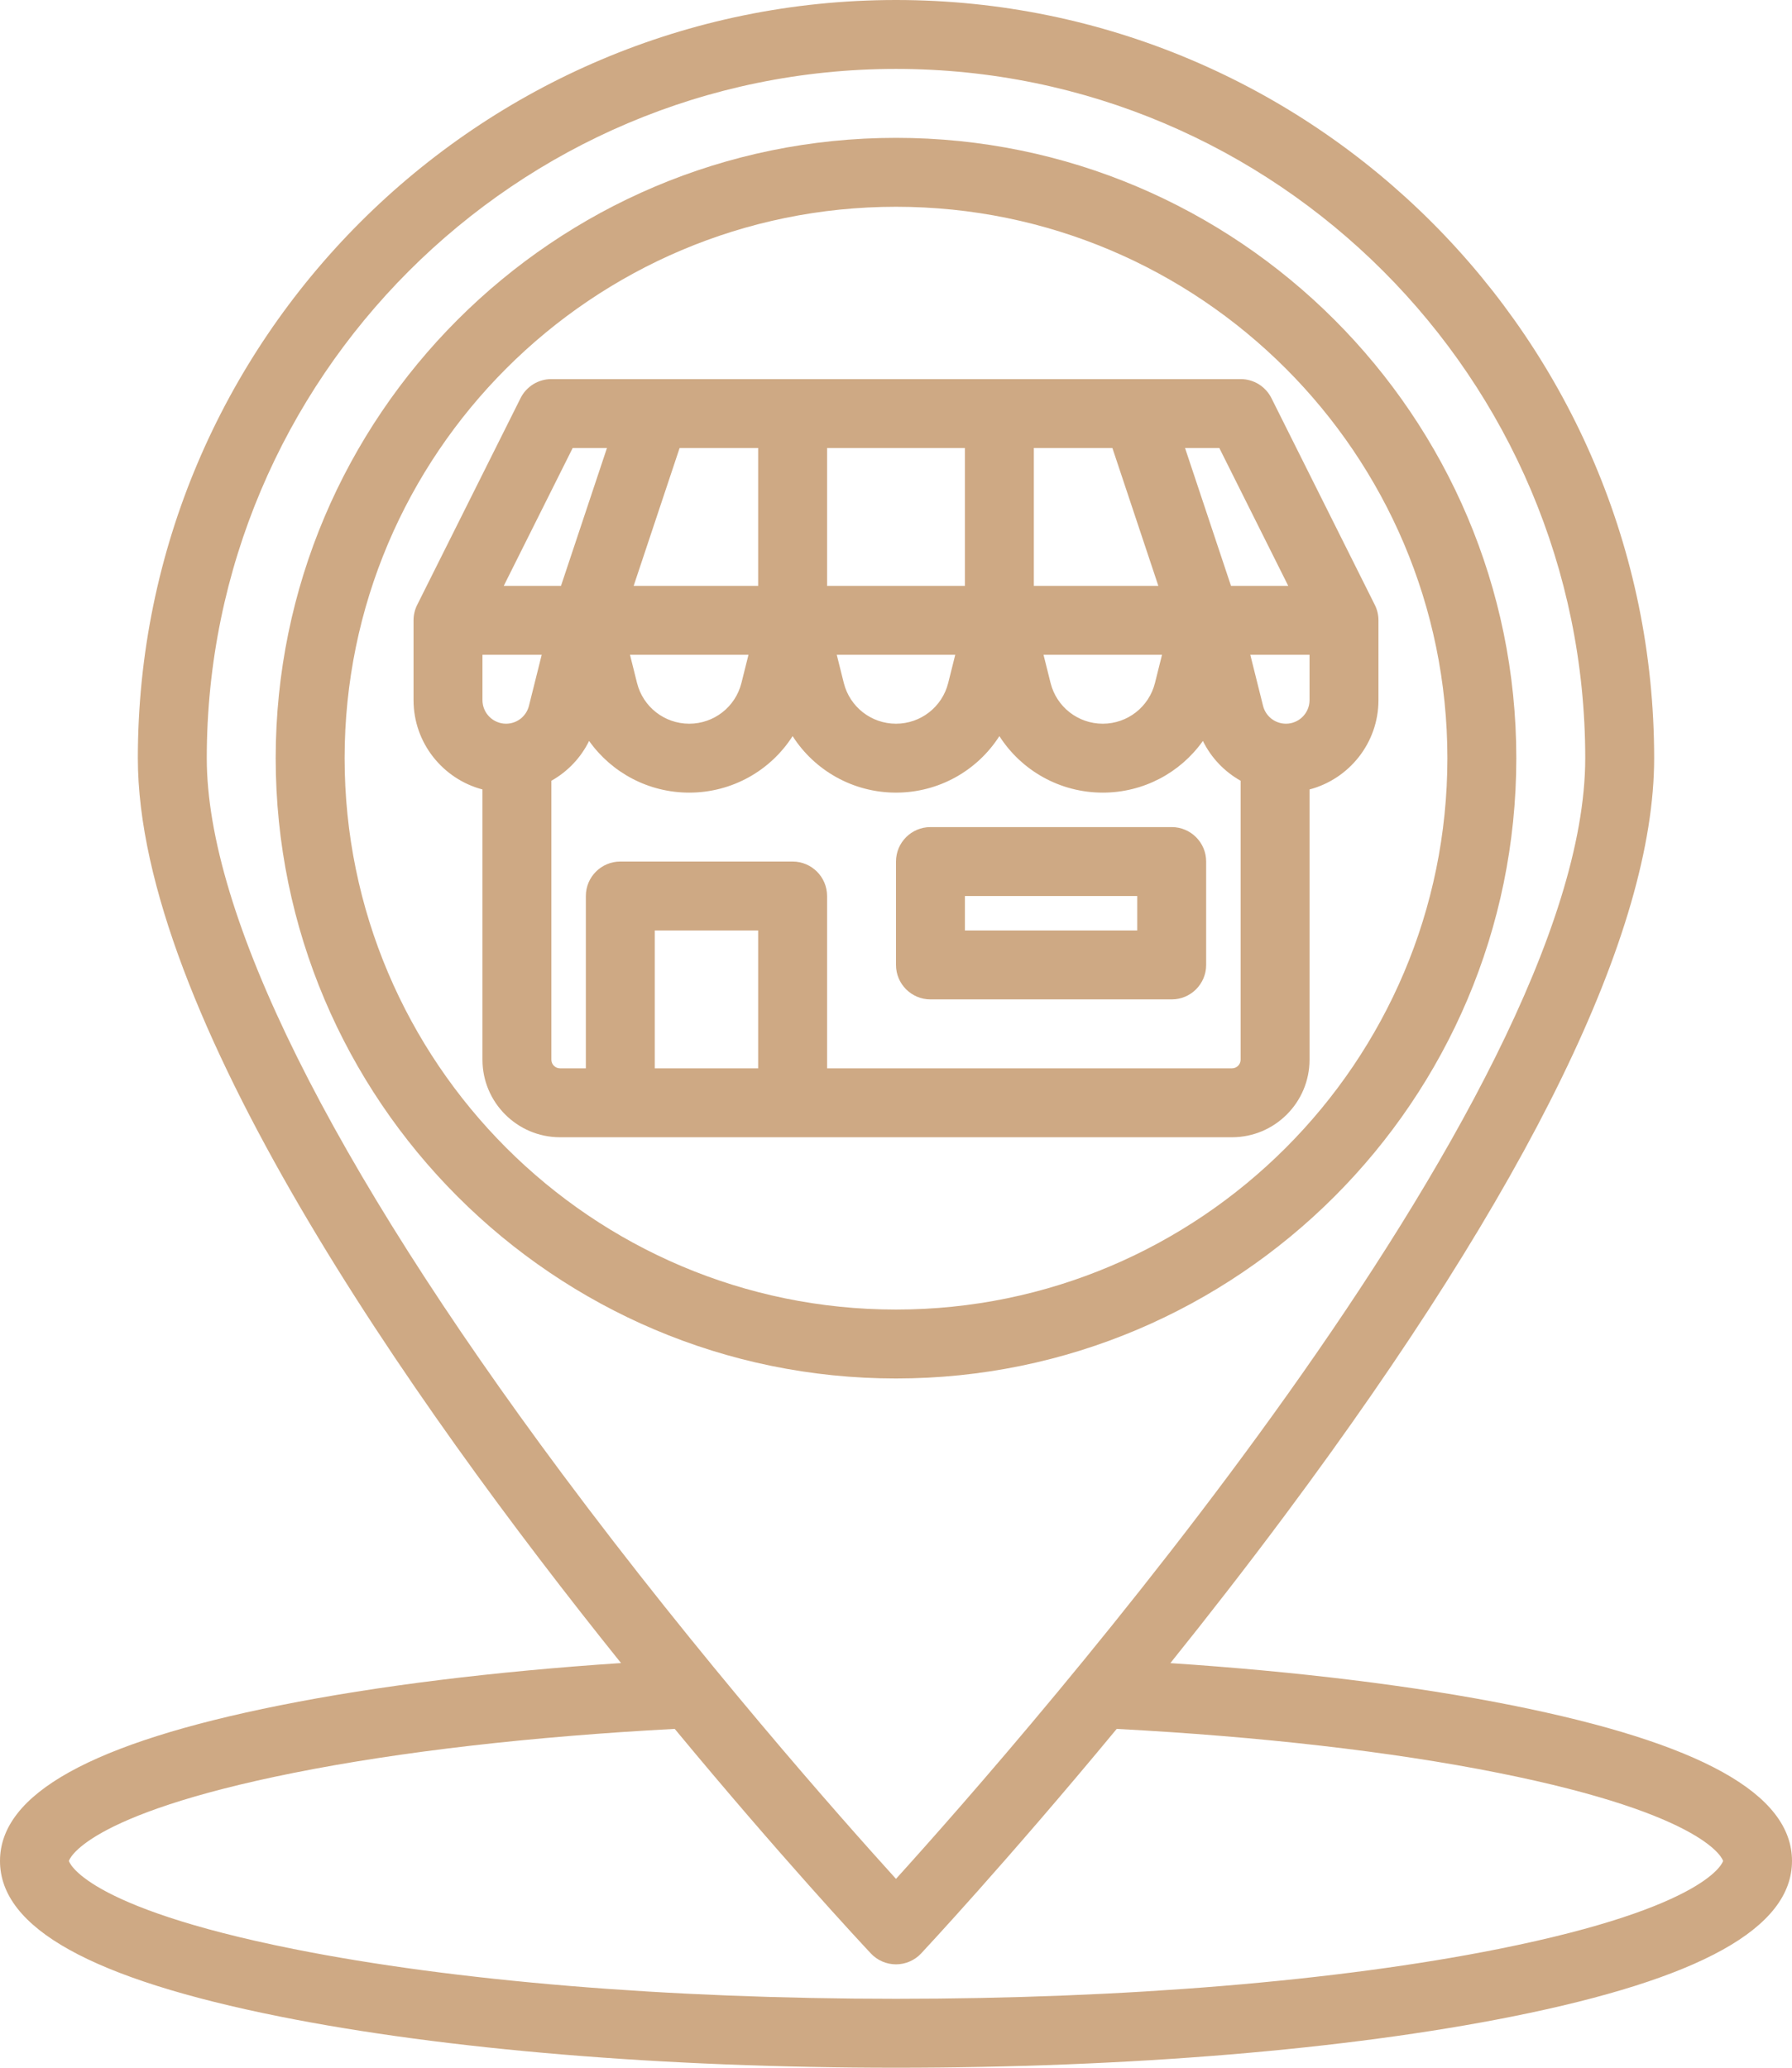 <?xml version="1.0" encoding="UTF-8" standalone="no"?><svg xmlns="http://www.w3.org/2000/svg" xmlns:xlink="http://www.w3.org/1999/xlink" fill="#cea984" height="480" preserveAspectRatio="xMidYMid meet" version="1" viewBox="48.0 16.0 416.0 480.0" width="416" zoomAndPan="magnify"><g id="change1_1"><path d="M398.99,411.871c-22.679-4.536-49.778-7.843-79.299-9.796c8.651-10.77,17.701-22.384,26.726-34.503 C403.206,291.31,432,232.239,432,192c0-97.047-78.953-176-176-176S80,94.953,80,192c0,58.846,62.814,148.612,112.166,210.059 c-29.471,1.96-56.506,5.282-79.156,9.812C69.265,420.62,48,432.438,48,448s21.265,27.38,65.01,36.129 C151.286,491.784,202.067,496,256,496s104.714-4.216,142.99-11.871C442.735,475.38,464,463.562,464,448 S442.735,420.62,398.99,411.871z M178.417,358.016C124.499,285.61,96,228.203,96,192c0-88.224,71.776-160,160-160 s160,71.776,160,160c0,78.98-130.569,227.653-160.004,260.16C243.057,437.892,210.584,401.214,178.417,358.016z M395.853,468.439 C358.578,475.895,308.911,480,256,480s-102.578-4.105-139.853-11.561C67.063,458.623,64,448.1,64,448s3.063-10.623,52.147-20.439 c24.877-4.975,55.287-8.451,88.485-10.217c24.402,29.471,43.267,49.712,45.531,52.128c1.512,1.613,3.625,2.529,5.836,2.529 s4.324-0.916,5.836-2.529c0.287-0.306,19.832-21.218,45.403-52.125c33.247,1.762,63.707,5.233,88.613,10.214 C444.937,437.377,448,447.9,448,448S444.937,458.623,395.853,468.439z"/><path d="M400,192c0-79.402-64.598-144-144-144s-144,64.598-144,144s64.598,144,144,144S400,271.402,400,192z M128,192 c0-70.58,57.42-128,128-128s128,57.42,128,128s-57.42,128-128,128S128,262.58,128,192z"/><path d="M352,262v-62.735c9.193-2.431,16-10.796,16-20.742V160c0-1.242-0.289-2.467-0.845-3.578l-24-48 C341.8,105.712,339.03,104,336,104H176c-3.03,0-5.8,1.712-7.155,4.422l-24,48C144.289,157.533,144,158.758,144,160v18.523 c0,9.947,6.807,18.311,16,20.742V262c0,9.925,8.075,18,18,18h156C343.925,280,352,271.925,352,262z M352,178.523 c0,3.02-2.457,5.477-5.478,5.477c-2.518,0-4.703-1.706-5.313-4.149L338.246,168H352V178.523z M331.056,120l16,32h-13.29l-10.667-32 H331.056z M288,120h18.234l10.667,32H288V120z M317.754,168l-1.634,6.537C314.727,180.109,309.743,184,304,184 s-10.727-3.891-12.12-9.462L290.246,168H317.754z M240,120h32v32h-32V120z M269.754,168l-1.634,6.537 C266.727,180.109,261.743,184,256,184s-10.727-3.891-12.12-9.462L242.246,168H269.754z M205.766,120H224v32h-28.9L205.766,120z M221.754,168l-1.634,6.537C218.727,180.109,213.743,184,208,184s-10.727-3.891-12.12-9.462L194.246,168H221.754z M180.944,120 h7.956l-10.667,32h-13.29L180.944,120z M170.791,179.851c-0.611,2.443-2.795,4.149-5.313,4.149c-3.021,0-5.478-2.457-5.478-5.477 V168h13.754L170.791,179.851z M224,264h-24v-32h24V264z M232,216h-40c-4.418,0-8,3.582-8,8v40h-6c-1.103,0-2-0.897-2-2v-64.757 c3.744-2.104,6.823-5.301,8.755-9.243c5.22,7.365,13.781,12,23.245,12c9.936,0,18.875-5.107,24-13.12 c5.124,8.013,14.064,13.12,24,13.12s18.875-5.107,24-13.12c5.124,8.013,14.064,13.12,24,13.12c9.464,0,18.025-4.634,23.245-12 c1.932,3.941,5.011,7.139,8.755,9.243V262c0,1.103-0.897,2-2,2h-94v-40C240,219.582,236.418,216,232,216z"/><path d="M264,248h56c4.418,0,8-3.582,8-8v-24c0-4.418-3.582-8-8-8h-56c-4.418,0-8,3.582-8,8v24C256,244.418,259.582,248,264,248z M272,224h40v8h-40V224z"/></g></svg>